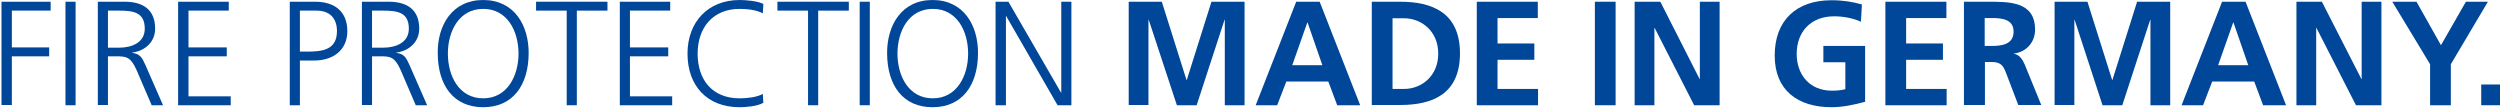 <?xml version="1.0" encoding="utf-8"?>
<!-- Generator: Adobe Illustrator 25.0.0, SVG Export Plug-In . SVG Version: 6.00 Build 0)  -->
<svg version="1.1" id="Ebene_1" xmlns="http://www.w3.org/2000/svg" xmlns:xlink="http://www.w3.org/1999/xlink" x="0px" y="0px"
	 viewBox="0 0 1012 44" style="enable-background:new 0 0 1012 44;" xml:space="preserve">
<style type="text/css">
	.st0{enable-background:new    ;}
	.st1{fill:#004799;}
</style>
<g id="Website">
	<g id="_x30_1_x5F_Home" transform="translate(-156, -178)">
		<g id="Claim" transform="translate(152, 176)">
			<g class="st0">
				<path class="st1" d="M460.9,2.7h13.4l10,31.7h0.1l10-31.7h13.4v41.9h-8V10h-0.1l-11.3,34.6h-8L469,10l-0.1,0.1v34.4h-8V2.7z"/>
				<path class="st1" d="M528.7,2.7h9.5l16.4,41.9h-9.3l-3.6-9.6h-17l-3.7,9.6h-8.7L528.7,2.7z M533.3,11.1h-0.1l-6.1,17.3h12.2
					L533.3,11.1z"/>
				<path class="st1" d="M559.3,2.7h11.5c12.8,0,24.2,4.3,24.2,20.9s-11.3,20.9-24.2,20.9h-11.5V2.7z M567.7,38h4.7
					c7,0,13.8-5.2,13.8-14.3c0-9.1-6.8-14.3-13.8-14.3h-4.7V38z"/>
				<path class="st1" d="M601.8,2.7h24.7v6.6h-16.3v10.3h14.9v6.6h-14.9V38h16.4v6.6h-24.8V2.7z"/>
				<path class="st1" d="M649.6,2.7h8.4v41.9h-8.4V2.7z"/>
				<path class="st1" d="M665.8,2.7h10.3L692,34h0.1V2.7h8v41.9h-10.3l-16-31.3h-0.1v31.3h-8V2.7z"/>
				<path class="st1" d="M757.3,10.8c-3.2-1.5-7.4-2.2-10.8-2.2c-9.8,0-15.2,6.6-15.2,15.2c0,8.5,5.3,14.9,14.2,14.9
					c2.3,0,4.1-0.2,5.5-0.6V27.2h-8.9v-6.6h16.9v22.6c-4.4,1.2-9.1,2.2-13.6,2.2c-13.6,0-23-6.8-23-20.9c0-14.3,8.8-22.4,23-22.4
					c4.9,0,8.7,0.7,12.3,1.7L757.3,10.8z"/>
				<path class="st1" d="M767.2,2.7h24.7v6.6h-16.3v10.3h14.9v6.6h-14.9V38H792v6.6h-24.8V2.7z"/>
				<path class="st1" d="M799,2.7h9.1c9,0,19.7-0.3,19.7,11.3c0,4.9-3.3,9-8.6,9.7v0.1c2.3,0.2,3.6,2.5,4.4,4.3l6.7,16.4H821
					l-5-13.1c-1.2-3.1-2.3-4.3-5.8-4.3h-2.7v17.4H799V2.7z M807.4,20.6h2.8c4.1,0,8.9-0.6,8.9-5.8c0-5-4.7-5.5-8.9-5.5h-2.8V20.6z"
					/>
				<path class="st1" d="M835.6,2.7h13.4l10,31.7h0.1l10-31.7h13.4v41.9h-8V10h-0.1l-11.3,34.6h-8L843.8,10l-0.1,0.1v34.4h-8V2.7z"
					/>
				<path class="st1" d="M903.5,2.7h9.5l16.4,41.9h-9.3l-3.6-9.6h-17l-3.7,9.6h-8.7L903.5,2.7z M908.1,11.1H908l-6.1,17.3h12.2
					L908.1,11.1z"/>
				<path class="st1" d="M933.6,2.7h10.3l16,31.3h0.1V2.7h8v41.9h-10.3l-16-31.3h-0.1v31.3h-8V2.7z"/>
				<path class="st1" d="M987.7,28L972.4,2.7h9.8l9.9,17.6l10.1-17.6h8.9l-15,25.3v16.6h-8.4V28z"/>
				<path class="st1" d="M1008.4,36.2h8.4v8.4h-8.4V36.2z"/>
			</g>
			<g class="st0">
				<path class="st1" d="M4.6,2.7h19.9v3.6H8.8v14.9h15.1v3.6H8.8v19.7H4.6V2.7z"/>
				<path class="st1" d="M30.5,2.7h4.1v41.9h-4.1V2.7z"/>
				<path class="st1" d="M43.7,2.7h10.8c7.4,0,12.3,3.2,12.3,10.9c0,5.4-4.1,9-9.3,9.7v0.1c3.4,0.4,4.1,2.2,5.4,5L70,44.6h-4.6
					l-6.1-14.2c-2.4-5.4-4.2-5.6-8.2-5.6h-3.4v19.7h-4.1V2.7z M47.8,21.3h4.4c4.9,0,10.4-1.9,10.4-7.7c0-6.8-4.9-7.3-10.6-7.3h-4.3
					V21.3z"/>
				<path class="st1" d="M76.1,2.7h20.5v3.6H80.3v14.9h15.5v3.6H80.3V41h17.1v3.6H76.1V2.7z"/>
				<path class="st1" d="M121.3,2.7h10.3c7.9,0,13,4,13,11.9c0,7.8-5.9,11.9-13.4,11.9h-5.8v18.1h-4.1V2.7z M125.4,22.9h2.9
					c6.2,0,12.1-0.7,12.1-8.3c0-5.3-3-8.3-8.3-8.3h-6.7V22.9z"/>
				<path class="st1" d="M150.6,2.7h10.8c7.4,0,12.3,3.2,12.3,10.9c0,5.4-4.1,9-9.3,9.7v0.1c3.4,0.4,4.1,2.2,5.4,5l7.1,16.2h-4.6
					l-6.1-14.2c-2.4-5.4-4.2-5.6-8.2-5.6h-3.4v19.7h-4.1V2.7z M154.7,21.3h4.4c4.9,0,10.4-1.9,10.4-7.7c0-6.8-4.9-7.3-10.6-7.3h-4.3
					V21.3z"/>
				<path class="st1" d="M199.6,2c12.6,0,18.5,10.3,18.4,21.7c-0.1,12.8-6.4,21.7-18.4,21.7s-18.3-8.8-18.4-21.7
					C181,12.3,187,2,199.6,2z M185.3,23.7c0,8.9,4.4,18.1,14.3,18.1c9.8,0,14.3-9.2,14.3-18.1c0-8.9-4.4-18.1-14.3-18.1
					C189.7,5.6,185.3,14.8,185.3,23.7z"/>
				<path class="st1" d="M233.4,6.3H221V2.7h28.9v3.6h-12.4v38.3h-4.1V6.3z"/>
				<path class="st1" d="M254.8,2.7h20.5v3.6H259v14.9h15.5v3.6H259V41h17.1v3.6h-21.2V2.7z"/>
				<path class="st1" d="M312.8,7.4c-2.6-1.4-6.4-1.8-9.4-1.8c-10.9,0-17,7.7-17,18.1c0,10.6,5.9,18.1,17,18.1c2.8,0,7-0.4,9.4-1.8
					l0.2,3.6c-2.3,1.4-7,1.8-9.6,1.8c-13.2,0-21.1-8.7-21.1-21.7c0-12.7,8.2-21.7,21.1-21.7c2.5,0,7.4,0.4,9.6,1.6L312.8,7.4z"/>
				<path class="st1" d="M331.1,6.3h-12.4V2.7h28.9v3.6h-12.4v38.3h-4.1V6.3z"/>
				<path class="st1" d="M352,2.7h4.1v41.9H352V2.7z"/>
				<path class="st1" d="M381.5,2c12.6,0,18.5,10.3,18.4,21.7c-0.1,12.8-6.4,21.7-18.4,21.7s-18.3-8.8-18.4-21.7
					C363,12.3,368.9,2,381.5,2z M367.3,23.7c0,8.9,4.4,18.1,14.3,18.1c9.8,0,14.3-9.2,14.3-18.1c0-8.9-4.4-18.1-14.3-18.1
					C371.7,5.6,367.3,14.8,367.3,23.7z"/>
				<path class="st1" d="M407,2.7h5.2l21.3,36.8h0.1V2.7h4.1v41.9h-5.6L411.3,8.5h-0.1v36.1H407V2.7z"/>
			</g>
		</g>
	</g>
</g>
</svg>
